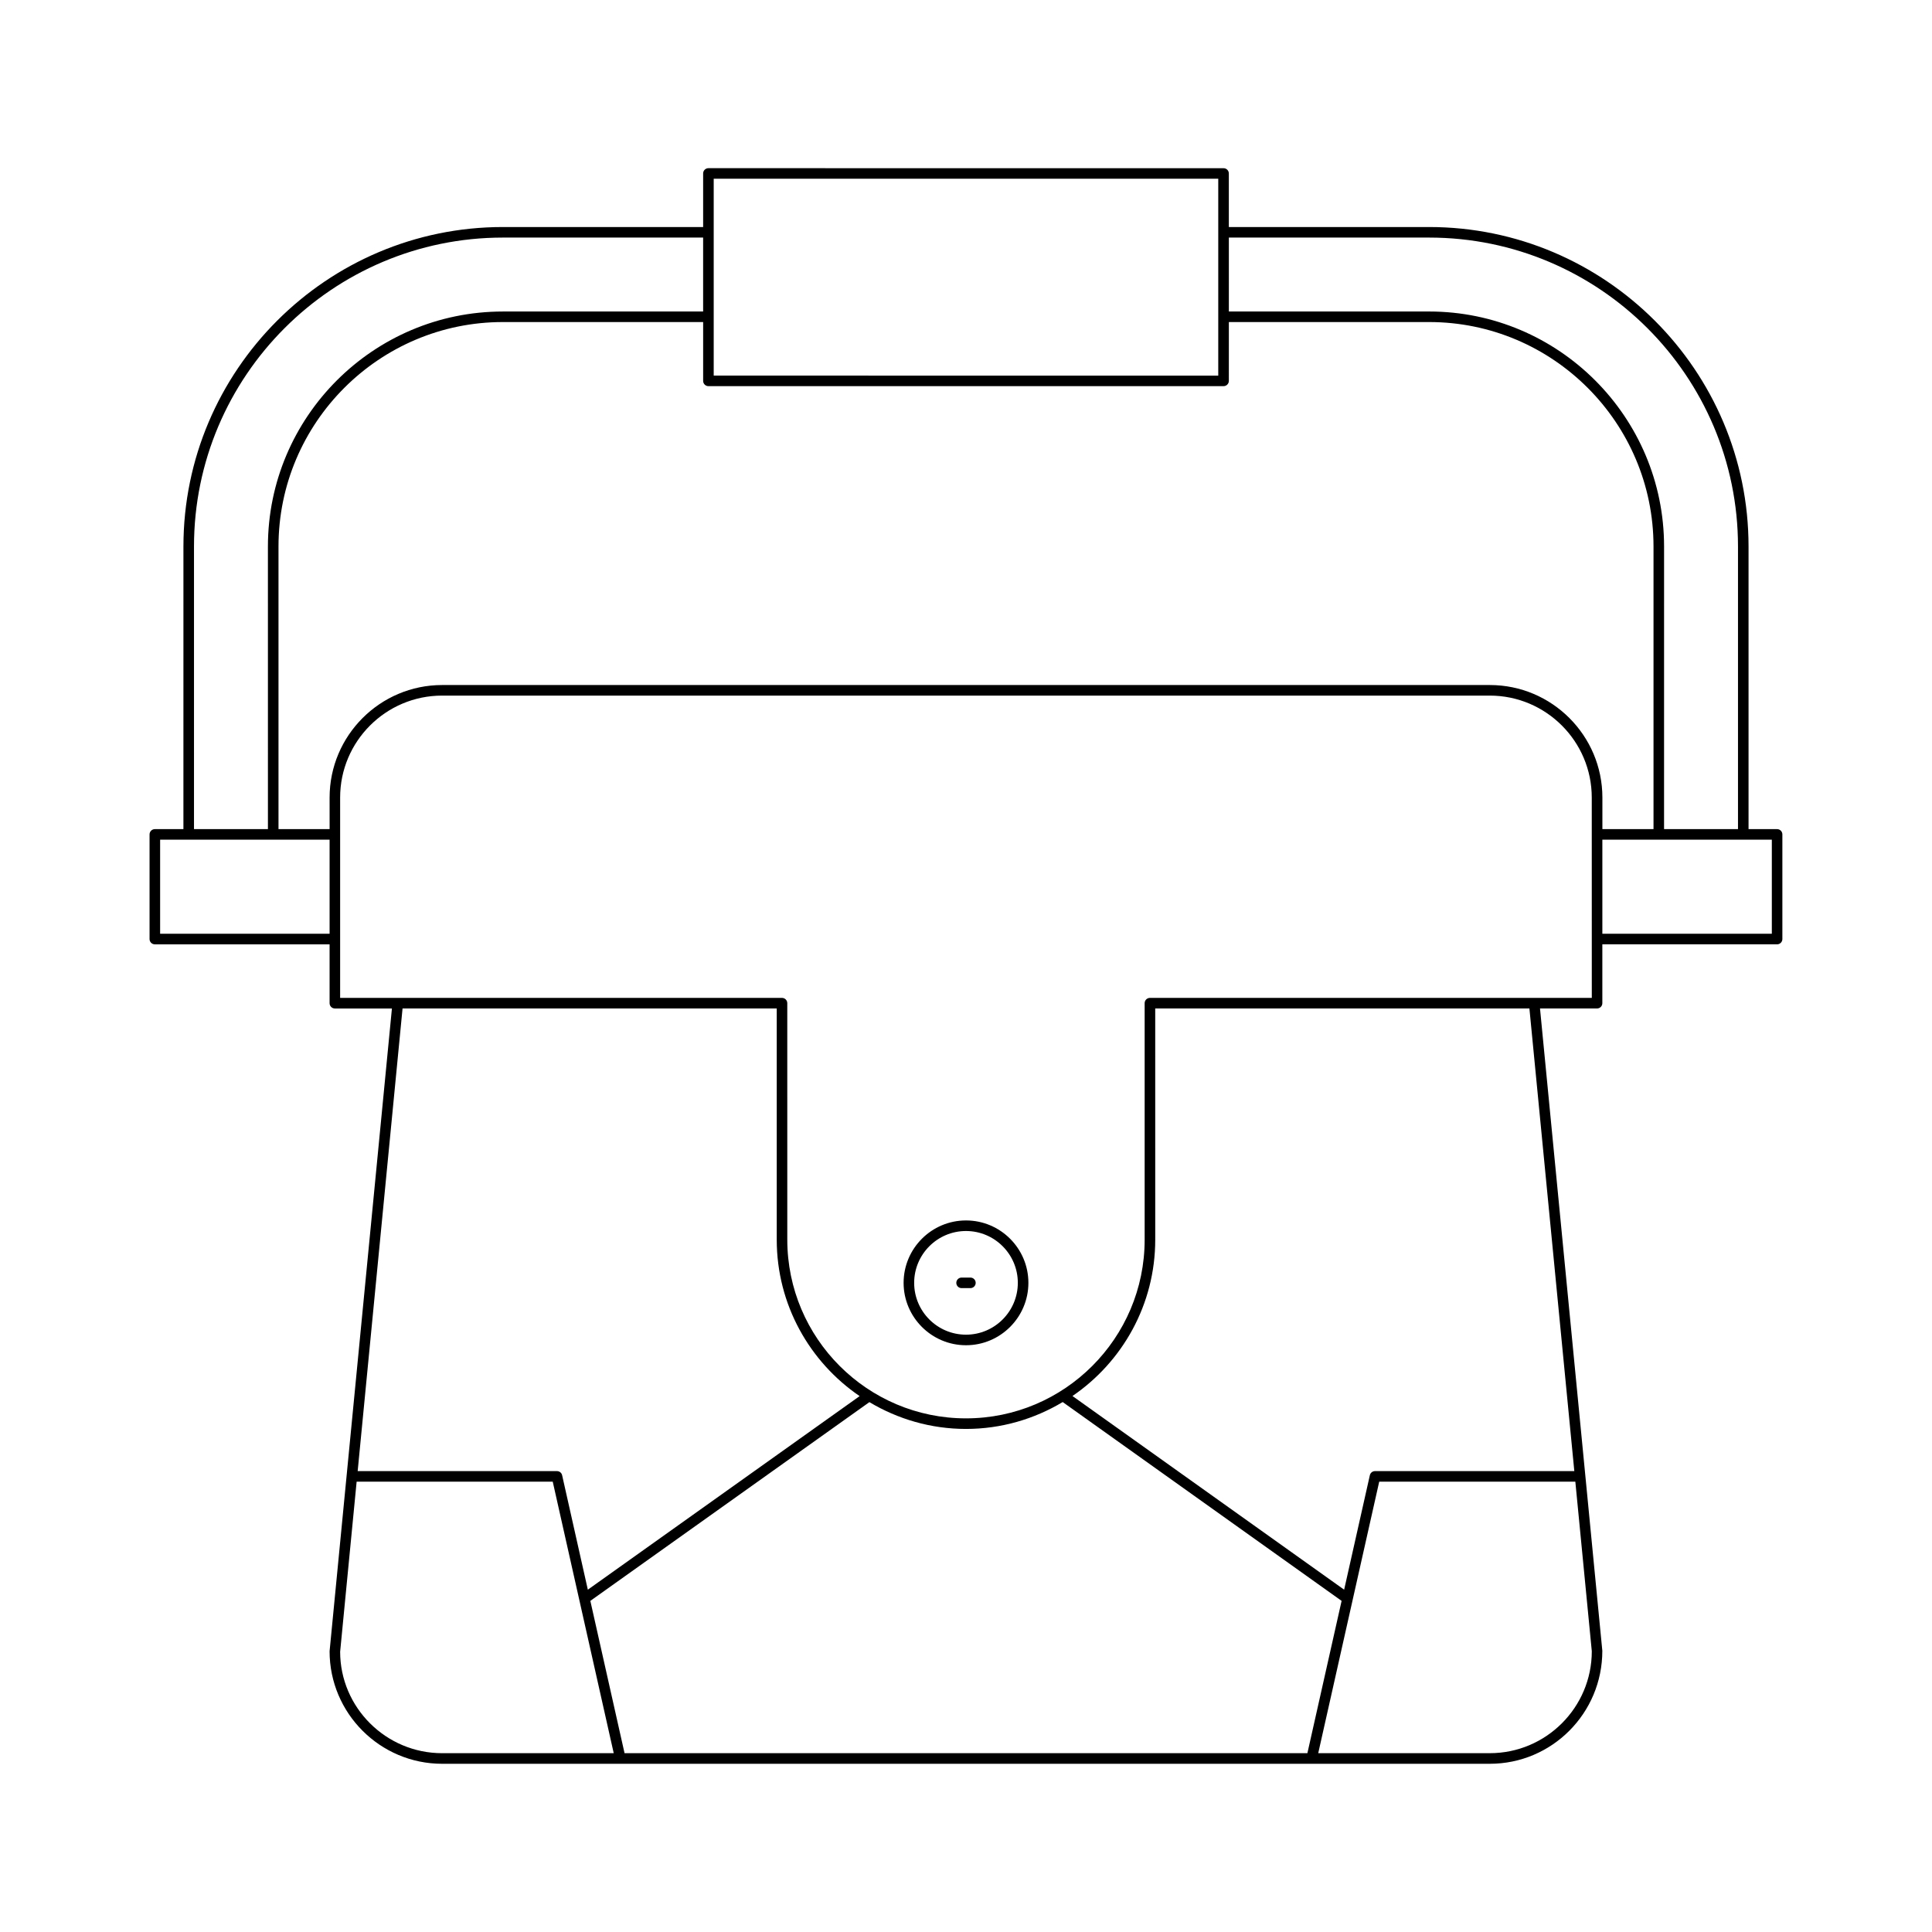 <?xml version="1.0" encoding="UTF-8"?>
<!-- Uploaded to: ICON Repo, www.iconrepo.com, Generator: ICON Repo Mixer Tools -->
<svg fill="#000000" width="800px" height="800px" version="1.1" viewBox="144 144 512 512" xmlns="http://www.w3.org/2000/svg">
 <g>
  <path d="m614.96 363.73h-7.578v-74.898c0-46.684-37.984-84.668-84.668-84.668h-53.059v-14.191c0-0.773-0.629-1.398-1.398-1.398l-136.52-0.004c-0.77 0-1.398 0.625-1.398 1.398v14.195h-53.059c-46.684 0-84.668 37.984-84.668 84.668l-0.004 74.898h-7.574c-0.77 0-1.398 0.625-1.398 1.398v27.734c0 0.773 0.629 1.398 1.398 1.398h46.312v15.598c0 0.773 0.629 1.398 1.398 1.398h15.121l-16.52 170.34c0 16.445 13.383 29.824 29.828 29.824h47.215c0.004 0 0.004 0.004 0.008 0.004 0.008 0 0.016-0.004 0.027-0.004h183.14c0.008 0 0.016 0.004 0.027 0.004 0.004 0 0.004-0.004 0.008-0.004h47.215c16.445 0 29.828-13.379 29.82-29.957l-16.516-170.21h15.121c0.77 0 1.398-0.625 1.398-1.398v-15.598h46.312c0.77 0 1.398-0.625 1.398-1.398v-27.734c0-0.773-0.629-1.398-1.398-1.398zm-145.3-156.77h53.059c45.145 0 81.867 36.727 81.867 81.867v74.898h-19.594l0.004-74.898c0-34.34-27.934-62.277-62.277-62.277h-53.059zm-136.52-15.594h133.71v52.176l-133.71-0.004zm-137.73 97.461c0-45.145 36.727-81.867 81.867-81.867h53.059v19.594h-53.059c-34.34 0-62.277 27.938-62.277 62.277l0.004 74.895h-19.594zm35.938 102.63h-44.914v-24.938h44.914zm19.332 19.797h99.164v61.277c0 17.211 8.719 32.418 21.969 41.453l-72.031 51.297-6.812-30.328c-0.141-0.641-0.711-1.094-1.367-1.094h-52.816zm10.492 197.36c-14.902 0-27.027-12.121-27.031-26.891l4.371-45.066h51.969l16.164 71.957zm229.3 0h-180.96l-9.066-40.367 73.953-52.668c7.504 4.477 16.238 7.102 25.594 7.102 9.371 0 18.121-2.629 25.633-7.125l73.914 52.691zm75.371-27.027c0 14.902-12.125 27.023-27.027 27.023h-45.473l16.164-71.957h51.973zm-4.633-47.727h-52.82c-0.656 0-1.223 0.453-1.367 1.094l-6.812 30.328-71.996-51.324c13.23-9.039 21.934-24.23 21.934-41.426l-0.004-61.281h99.164zm4.633-125.41h-117.1c-0.77 0-1.398 0.625-1.398 1.398v62.68c0 26.109-21.242 47.352-47.352 47.352s-47.352-21.242-47.352-47.352l-0.004-62.68c0-0.773-0.629-1.398-1.398-1.398h-117.1v-53.086c0-14.902 12.125-27.023 27.027-27.023h277.64c14.902 0 27.027 12.121 27.027 27.023zm-27.027-82.91h-277.64c-16.445 0-29.828 13.379-29.828 29.824l0.004 8.355h-13.547v-74.898c0-32.797 26.684-59.477 59.477-59.477h53.059v15.59c0 0.773 0.629 1.398 1.398 1.398h136.52c0.77 0 1.398-0.625 1.398-1.398l0.004-15.59h53.059c32.793 0 59.477 26.68 59.477 59.477v74.898h-13.547v-8.355c0-16.445-13.383-29.824-29.824-29.824zm74.738 65.914h-44.914v-24.938h44.914z"/>
  <path d="m400 467.43c-9.117 0-16.535 7.418-16.535 16.535 0 9.117 7.418 16.535 16.535 16.535s16.535-7.418 16.535-16.535c0-9.117-7.418-16.535-16.535-16.535zm0 30.273c-7.578 0-13.738-6.16-13.738-13.734s6.16-13.738 13.738-13.738c7.574 0 13.734 6.164 13.734 13.734 0 7.574-6.16 13.738-13.734 13.738z"/>
  <path d="m401.17 482.57h-2.34c-0.77 0-1.398 0.625-1.398 1.398 0 0.773 0.629 1.398 1.398 1.398h2.34c0.77 0 1.398-0.625 1.398-1.398 0-0.773-0.629-1.398-1.398-1.398z"/>
 </g>
</svg>